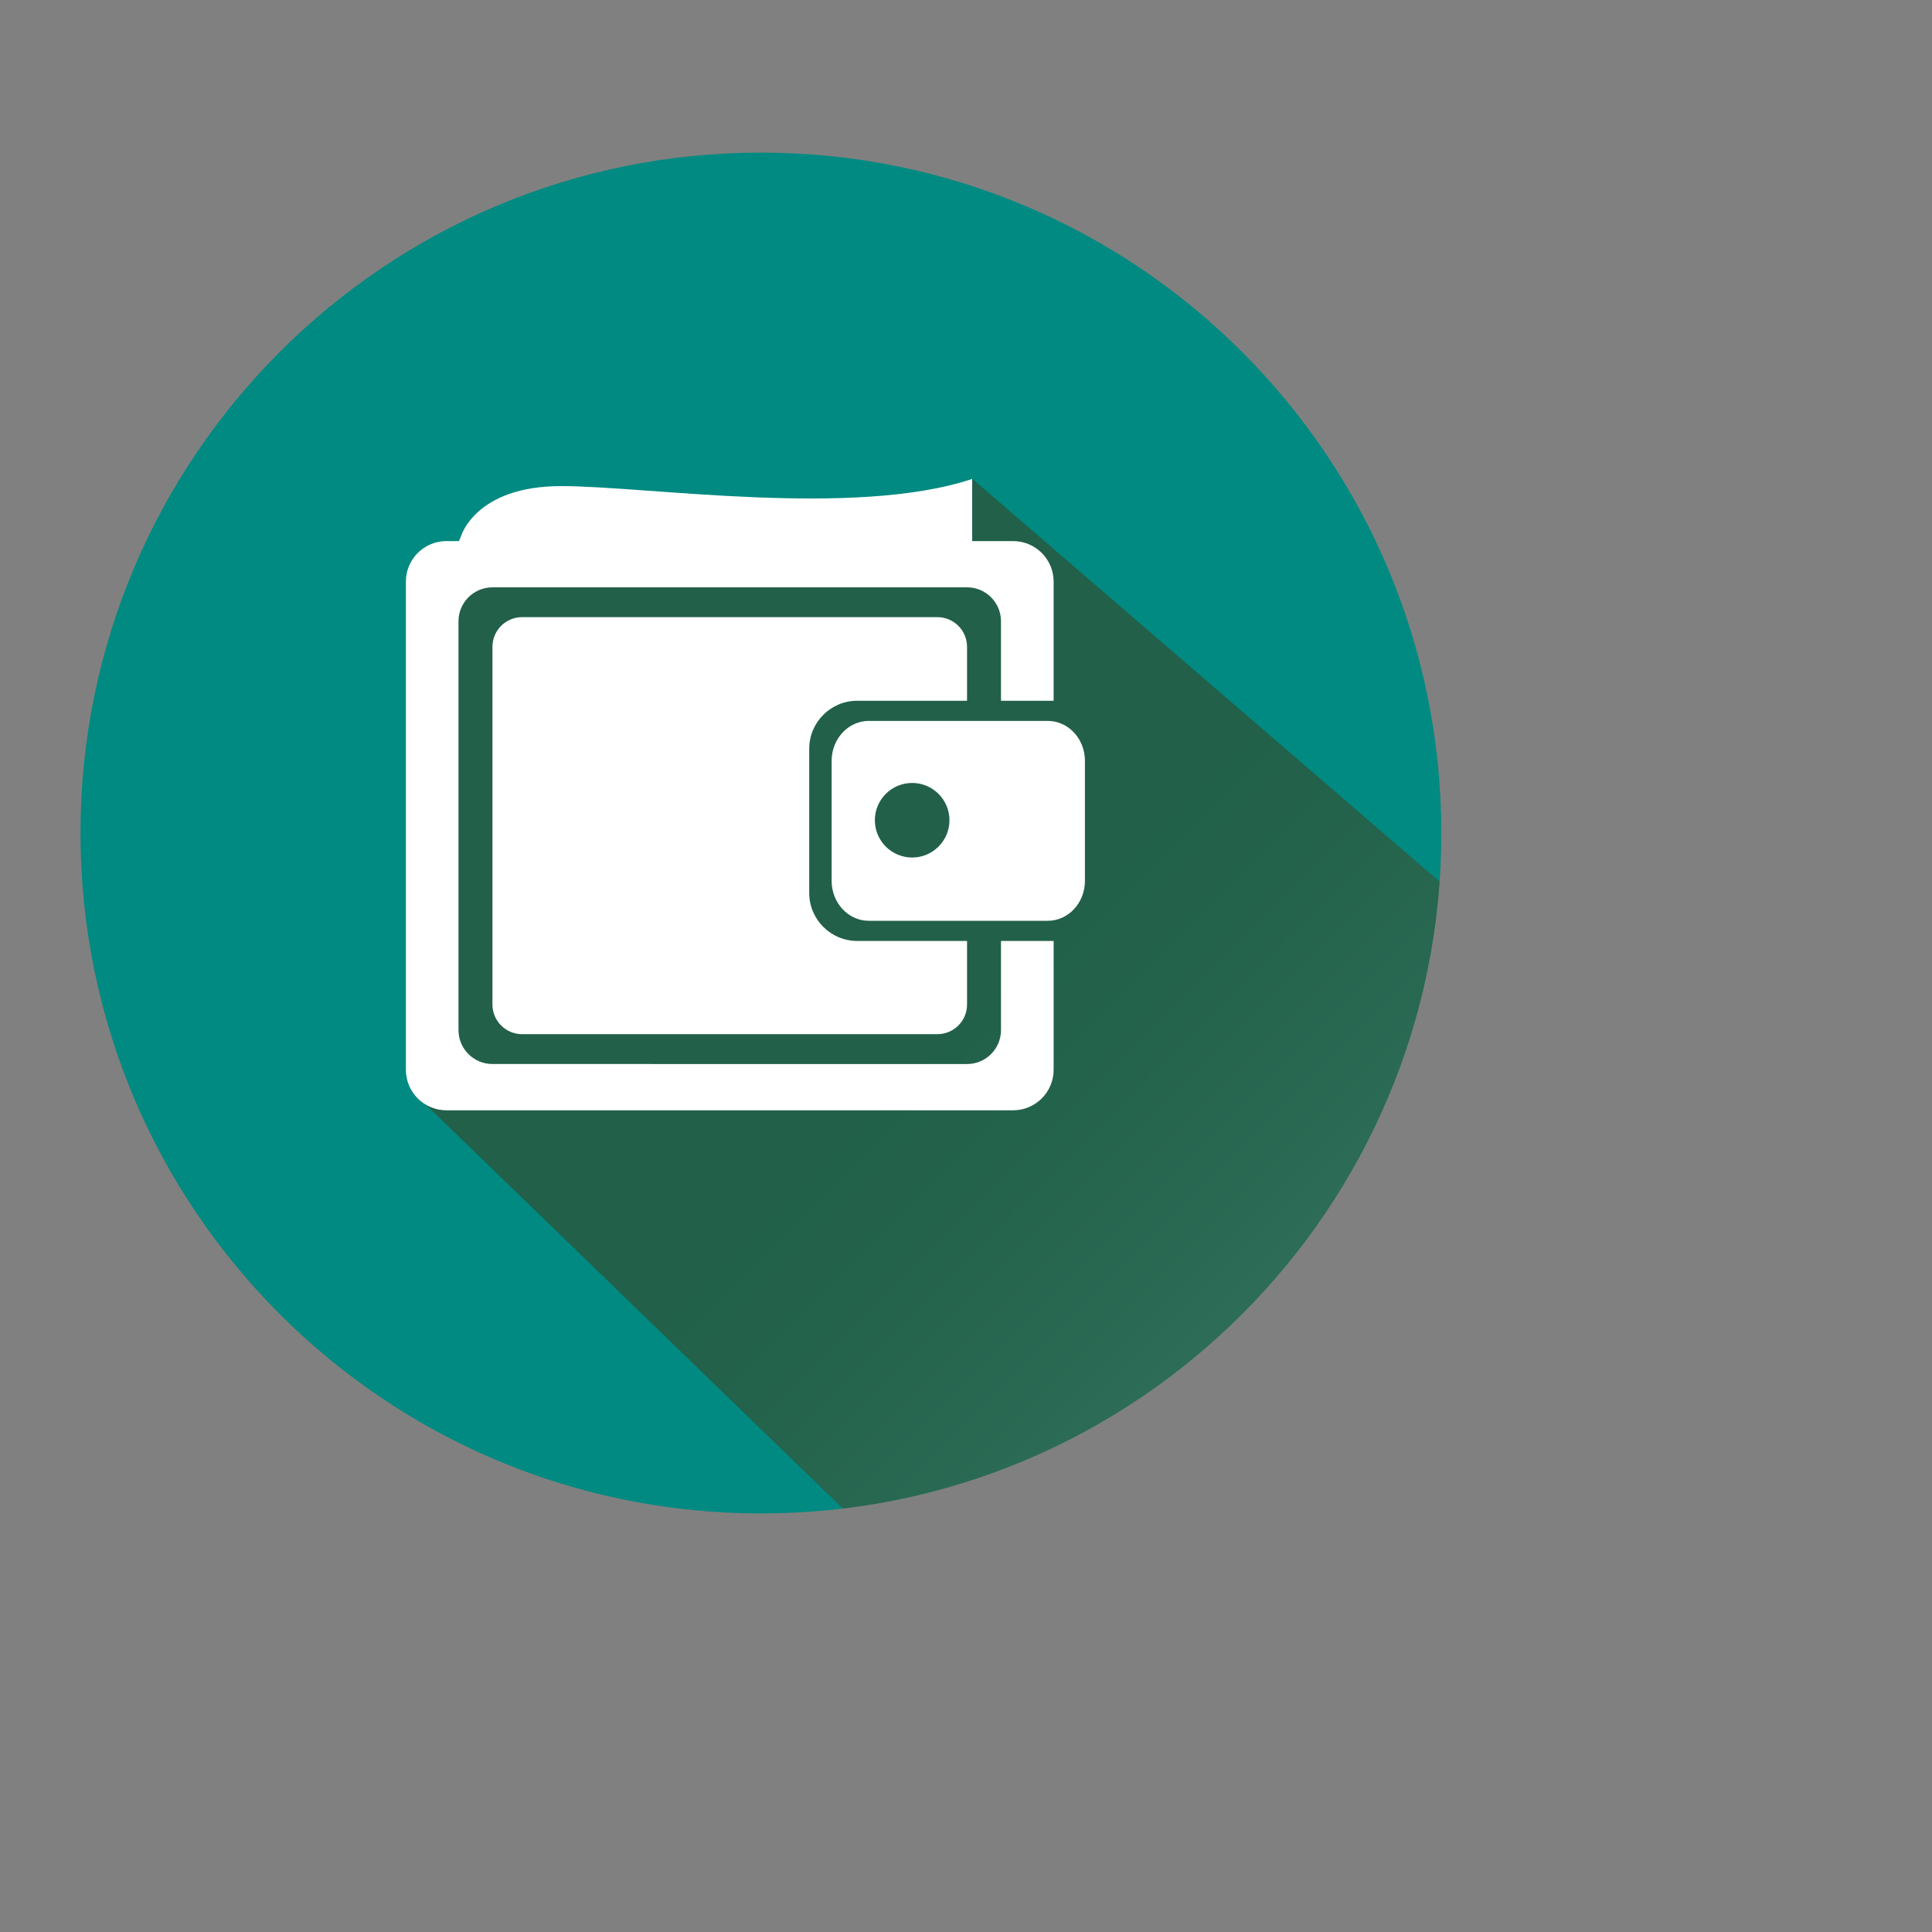 <?xml version="1.0" encoding="utf-8"?>
<!-- Designed by Vexels.com - 2016 All Rights Reserved - https://vexels.com/terms-and-conditions/  -->

<svg version="1.1" id="Layer_1" xmlns="http://www.w3.org/2000/svg" xmlns:xlink="http://www.w3.org/1999/xlink" x="0px" y="0px"
	 width="1200px" height="1200px" viewBox="0 0 1200 1200" enable-background="new 0 0 1200 1200" xml:space="preserve">
<rect x="0" y="0" width="1200" height="1200" fill="#808080" stroke="none"/>
<g>
	<path fill="#008A81" d="M895.227,517.406c0-233.398-189.209-422.607-422.614-422.607S50,284.008,50,517.406
		c0,233.405,189.209,422.62,422.613,422.62S895.227,750.81,895.227,517.406z"/>
	<g>
		<defs>
			<path id="SVGID_1_" d="M895.227,517.406c0-233.398-189.209-422.607-422.614-422.607S50,284.008,50,517.406
				c0,233.405,189.209,422.62,422.613,422.62S895.227,750.81,895.227,517.406z"/>
		</defs>
		<clipPath id="SVGID_2_">
			<use xlink:href="#SVGID_1_"  overflow="visible"/>
		</clipPath>
		<g clip-path="url(#SVGID_2_)">
			<linearGradient id="SVGID_3_" gradientUnits="userSpaceOnUse" x1="1211.466" y1="1231.419" x2="590.353" y2="610.299">
				<stop  offset="0" style="stop-color:#FFFFFF"/>
				<stop  offset="0.036" style="stop-color:#F3F2F0"/>
				<stop  offset="0.185" style="stop-color:#C5C1B6"/>
				<stop  offset="0.335" style="stop-color:#9D9783"/>
				<stop  offset="0.48" style="stop-color:#7D745A"/>
				<stop  offset="0.622" style="stop-color:#64593A"/>
				<stop  offset="0.758" style="stop-color:#524623"/>
				<stop  offset="0.887" style="stop-color:#473A16"/>
				<stop  offset="1" style="stop-color:#433611"/>
			</linearGradient>
			<polygon opacity="0.5" fill="url(#SVGID_3_)" points="259.437,681.149 691.44,1099.679 1056.081,1105.201 1150,768.183 
				603.884,297.406 542.159,337.307 499.511,339.878 442.671,337.307 401.576,351.166 303.124,333.426 265.848,374.454 
				254.221,457.215 			"/>
			<g>
				<path fill="#FFFFFF" d="M650.758,447.765H539.636c-12.734,0-23.092,11.112-23.092,24.794v74.566
					c0,13.703,10.359,24.801,23.092,24.801h111.122c12.774,0,23.112-11.098,23.112-24.801v-74.566
					C673.871,458.876,663.532,447.765,650.758,447.765z M566.567,532.621c-12.794,0-23.18-10.379-23.18-23.152
					c0-12.801,10.386-23.159,23.18-23.159c12.774,0,23.159,10.359,23.159,23.159C589.726,522.243,579.341,532.621,566.567,532.621z"
					/>
				<path fill="#FFFFFF" d="M532.445,435.249h68.203v-33.478c0-10.182-8.249-18.451-18.459-18.451H324.316
					c-10.189,0-18.452,8.269-18.452,18.451v222.144c0,10.182,8.263,18.431,18.452,18.431h257.873
					c10.21,0,18.459-8.249,18.459-18.431v-39.474h-68.203c-16.464,0-29.821-13.336-29.821-29.807V465.07
					C502.624,448.606,515.981,435.249,532.445,435.249z"/>
				<path fill="#FFFFFF" d="M654.428,435.249v-74.003c0-13.899-11.267-25.167-25.187-25.167h-25.405v-38.606
					c-73.263,24.428-202.023,4.443-255.309,4.443c-53.258,0-62.151,31.076-62.151,31.076l-1.336,3.087h-7.754
					c-13.92,0-25.181,11.268-25.181,25.167v303.195c0,13.9,11.261,25.188,25.181,25.188h351.955
					c13.92,0,25.187-11.288,25.187-25.188v-79.999h-32.697v55.354c0,11.655-9.429,21.084-21.063,21.084H305.865
					c-11.634,0-21.09-9.429-21.09-21.084V385.891c0-11.655,9.456-21.084,21.09-21.084h294.804c11.634,0,21.063,9.429,21.063,21.084
					v49.358H654.428z"/>
			</g>
		</g>
	</g>
</g>
</svg>
